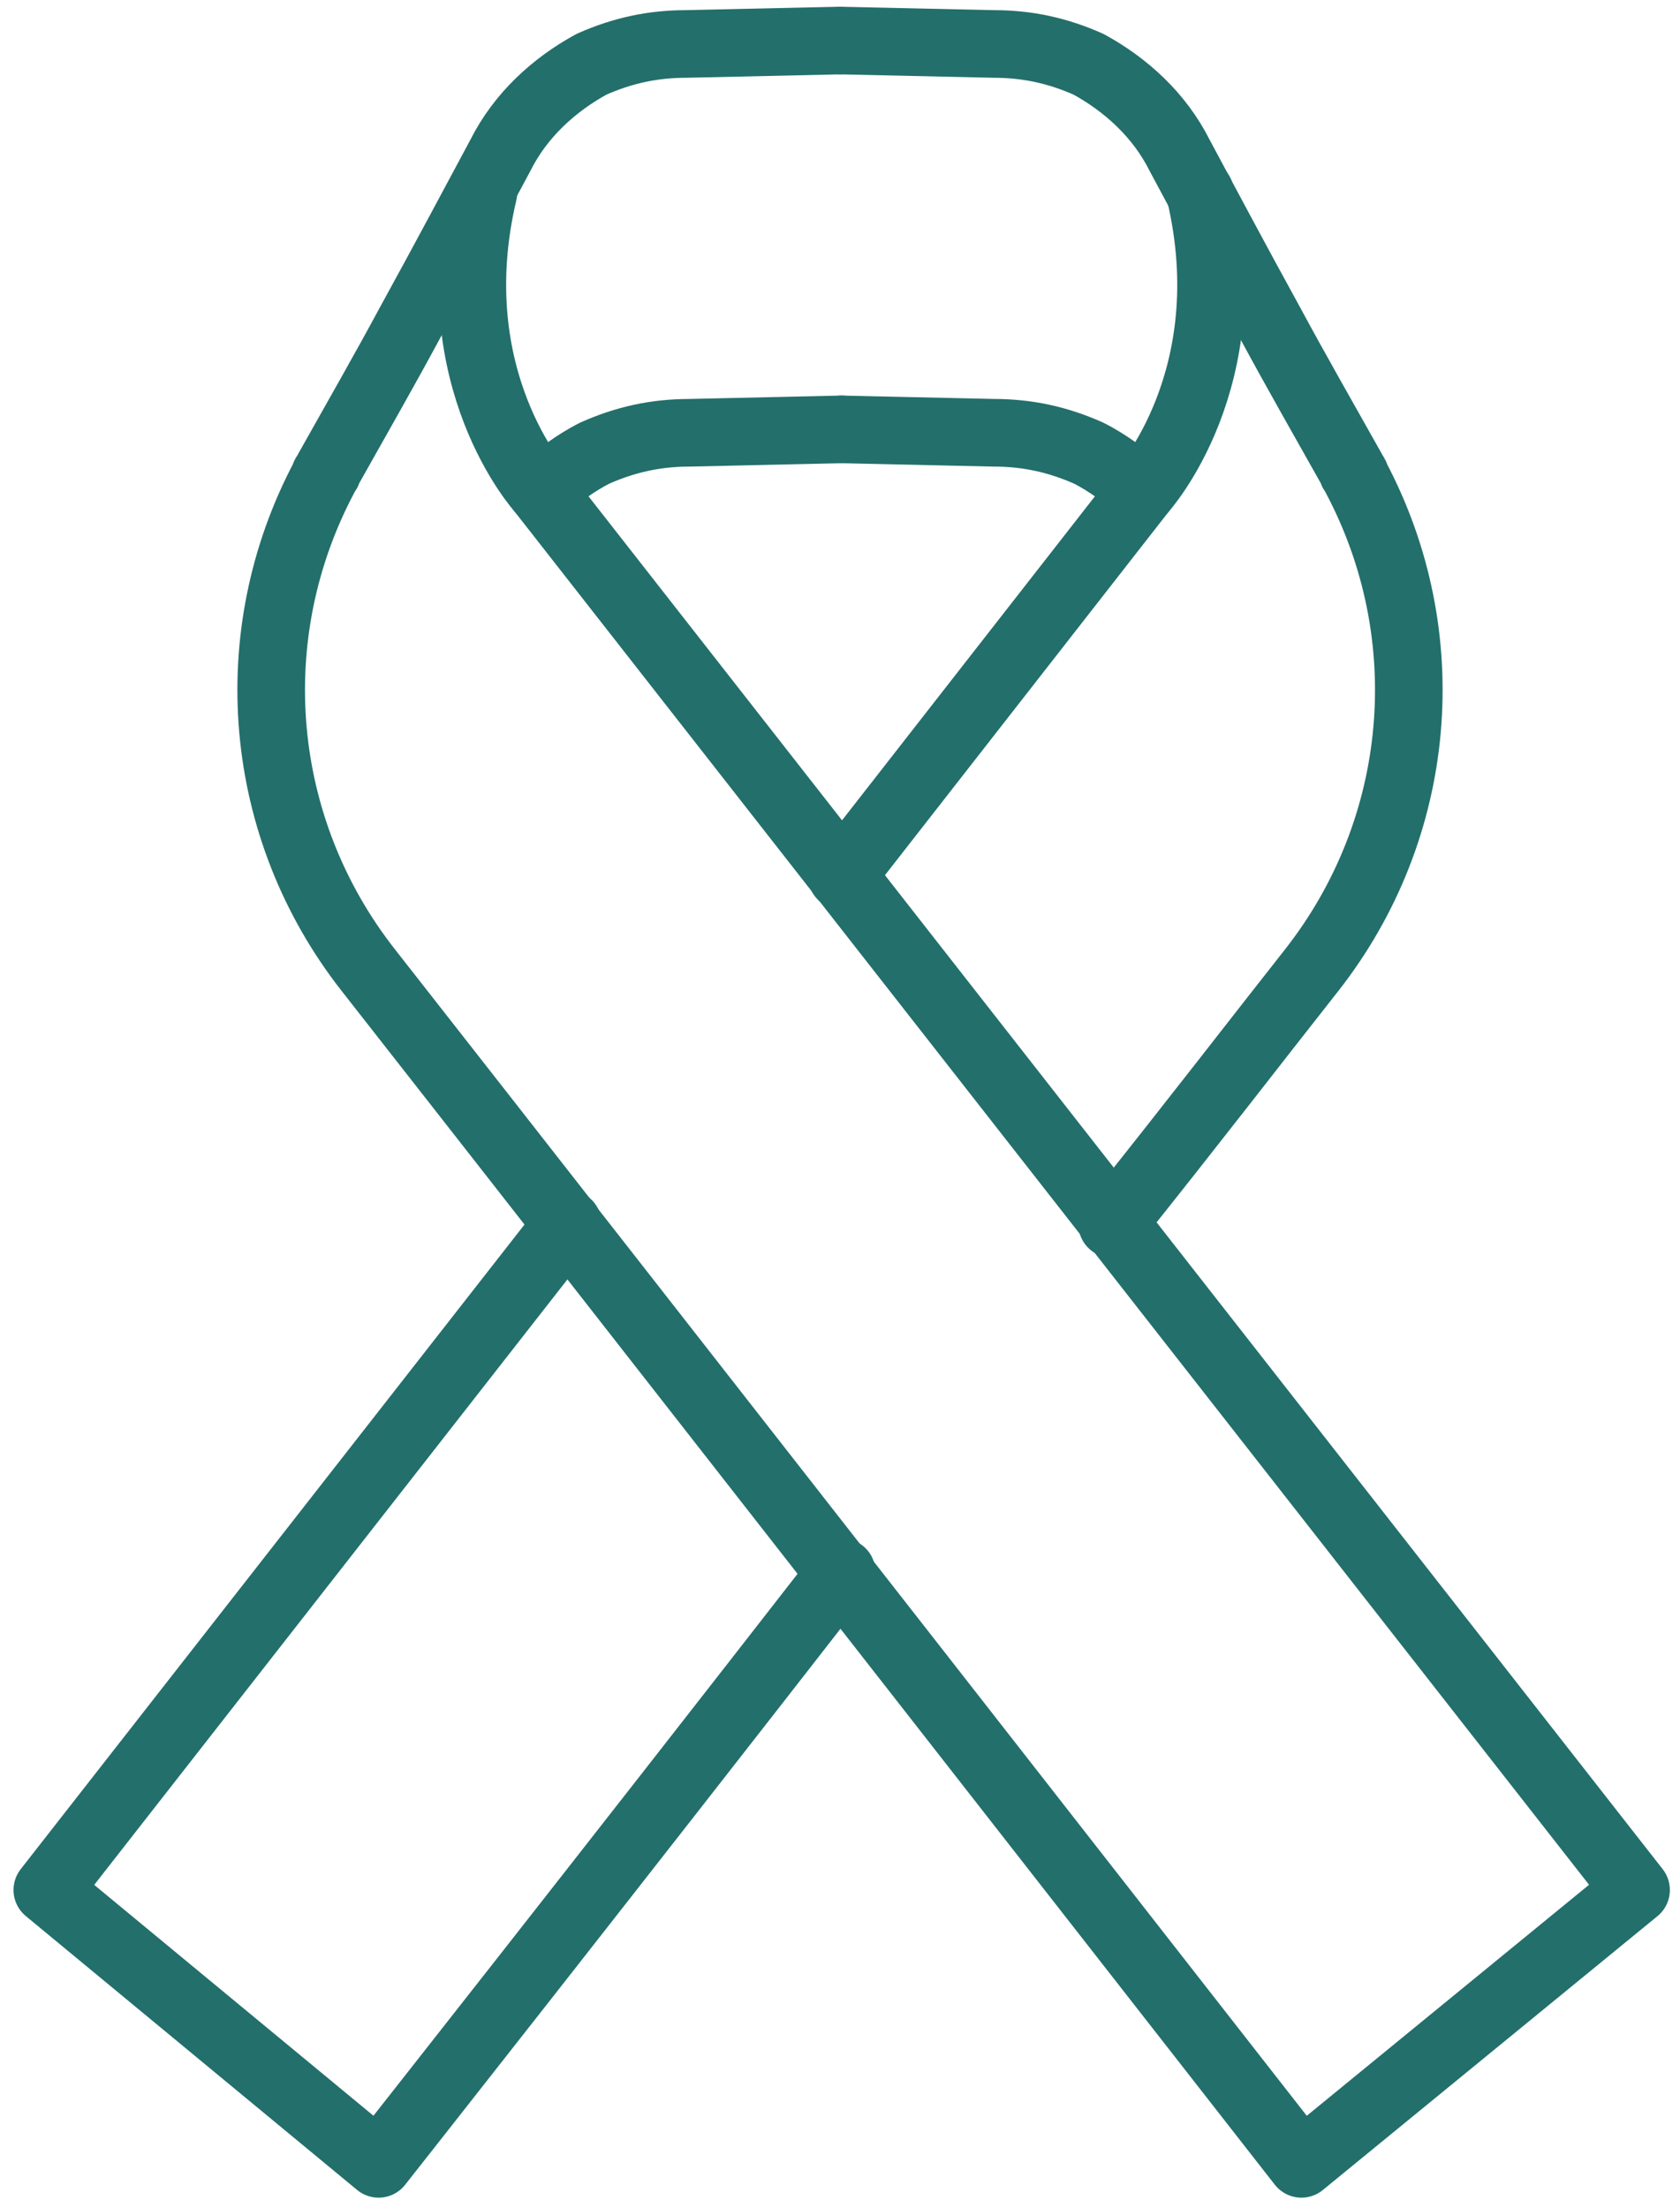 <?xml version="1.0" encoding="utf-8"?>
<!-- Generator: Adobe Illustrator 28.1.0, SVG Export Plug-In . SVG Version: 6.00 Build 0)  -->
<svg version="1.1" id="Layer_2_00000016042230793811433700000001498940910418600840_"
	 xmlns="http://www.w3.org/2000/svg" xmlns:xlink="http://www.w3.org/1999/xlink" x="0px" y="0px" viewBox="0 0 49.7 65.3"
	 style="enable-background:new 0 0 49.7 65.3;" xml:space="preserve">
<style type="text/css">
	.st0{fill:none;stroke:#236F6B;stroke-width:2;stroke-linecap:round;stroke-linejoin:round;}
</style>
<g>
	<path class="st0" d="M24.9,12.7l-4.5,0.1c-1,0-1.9,0.2-2.8,0.6c-0.6,0.3-1.1,0.7-1.6,1.1l32.4,41.4L38.5,64
		c0,0-20.7-26.5-27.6-35.3c-3.3-4.2-3.8-9.9-1.3-14.6c0-0.1,0.1-0.1,0.1-0.2c0.9-1.6,1.7-3,2.4-4.3c1.1-2,2-3.7,2.7-5
		c0.6-1.2,1.6-2.1,2.7-2.7c0.9-0.4,1.8-0.6,2.8-0.6l4.5-0.1"/>
	<path class="st0" d="M16,14.5c0,0-3-3.3-1.7-8.8"/>
	<path class="st0" d="M32.9,36.2c2.4-3,4.4-5.6,5.9-7.5c3.3-4.2,3.8-9.9,1.3-14.6c0-0.1-0.1-0.1-0.1-0.2c-0.9-1.6-1.7-3-2.4-4.3
		c-1.1-2-2-3.7-2.7-5c-0.6-1.2-1.6-2.1-2.7-2.7c-0.9-0.4-1.8-0.6-2.8-0.6l-4.5-0.1"/>
	<path class="st0" d="M16.8,36.2L1.4,55.9l9.8,8.1c0,0,6.7-8.5,13.7-17.5"/>
	<path class="st0" d="M24.9,12.7l4.5,0.1c1,0,1.9,0.2,2.8,0.6c0.6,0.3,1.1,0.7,1.6,1.1l-8.9,11.4"/>
	<path class="st0" d="M33.8,14.5c0,0,3-3.3,1.7-8.8"/>
</g>
</svg>
